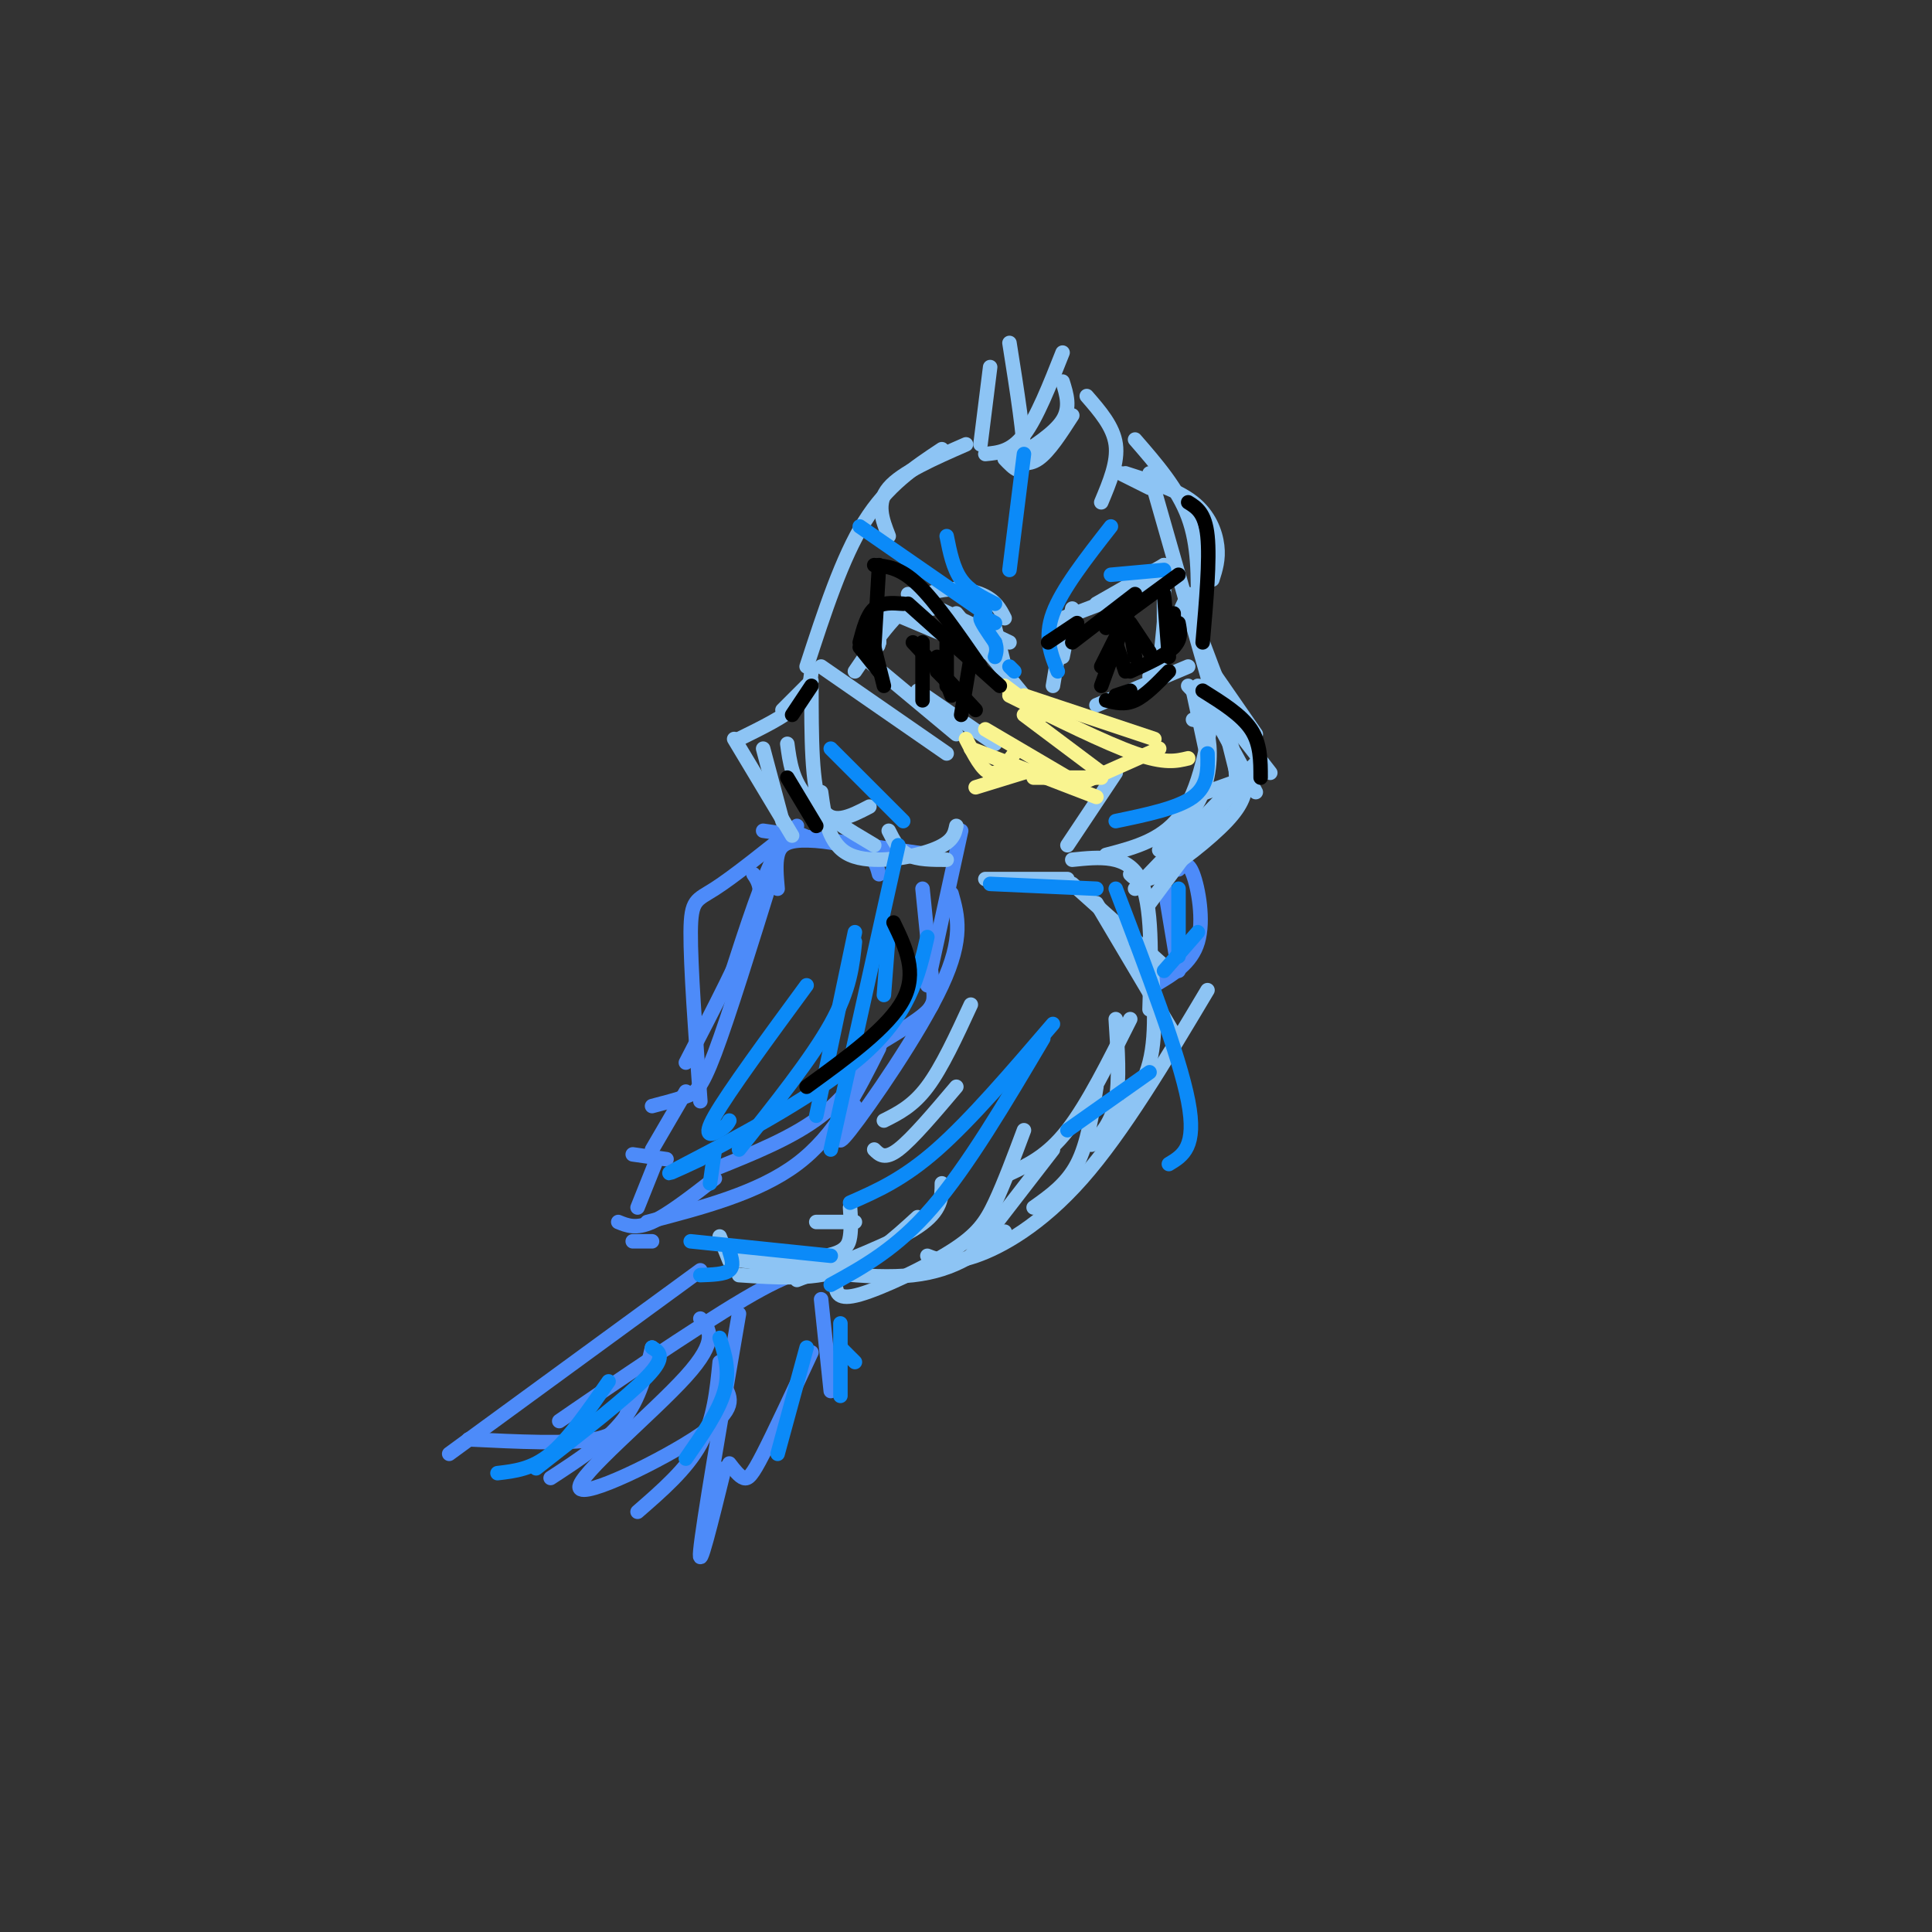 <svg viewBox='0 0 400 400' version='1.1' xmlns='http://www.w3.org/2000/svg' xmlns:xlink='http://www.w3.org/1999/xlink'><rect x="0" y="0" width="400" height="400" fill="#333333" stroke="none"/><g fill='none' stroke='#4D8BF9' stroke-width='3' stroke-linecap='round' stroke-linejoin='round'><path d='M142,226c0.000,0.000 -7.000,12.000 -7,12'/><path d='M131,239c0.000,0.000 7.000,1.000 7,1'/><path d='M136,240c0.000,0.000 -4.000,10.000 -4,10'/><path d='M128,253c1.833,0.750 3.667,1.500 7,0c3.333,-1.500 8.167,-5.250 13,-9'/><path d='M135,257c0.000,0.000 -4.000,0.000 -4,0'/><path d='M134,253c11.500,-3.000 23.000,-6.000 31,-12c8.000,-6.000 12.500,-15.000 17,-24'/><path d='M177,229c-2.489,5.022 -4.978,10.044 -1,5c3.978,-5.044 14.422,-20.156 19,-30c4.578,-9.844 3.289,-14.422 2,-19'/><path d='M192,204c0.000,0.000 7.000,-32.000 7,-32'/><path d='M193,177c0.000,0.000 -35.000,-5.000 -35,-5'/><path d='M165,171c-6.578,5.267 -13.156,10.533 -17,13c-3.844,2.467 -4.956,2.133 -5,9c-0.044,6.867 0.978,20.933 2,35'/><path d='M160,181c-4.556,14.667 -9.111,29.333 -12,37c-2.889,7.667 -4.111,8.333 -6,9c-1.889,0.667 -4.444,1.333 -7,2'/><path d='M156,181c1.167,1.750 2.333,3.500 0,10c-2.333,6.500 -8.167,17.750 -14,29'/><path d='M244,180c0.956,-0.933 1.911,-1.867 3,1c1.089,2.867 2.311,9.533 1,14c-1.311,4.467 -5.156,6.733 -9,9'/><path d='M241,183c0.000,0.000 3.000,18.000 3,18'/><path d='M145,263c0.000,0.000 -52.000,38.000 -52,38'/><path d='M97,298c10.250,0.500 20.500,1.000 26,0c5.500,-1.000 6.250,-3.500 7,-6'/><path d='M135,279c-1.250,5.250 -2.500,10.500 -6,15c-3.500,4.500 -9.250,8.250 -15,12'/><path d='M145,273c1.935,2.202 3.869,4.405 -3,12c-6.869,7.595 -22.542,20.583 -22,23c0.542,2.417 17.298,-5.738 25,-11c7.702,-5.262 6.351,-7.631 5,-10'/><path d='M149,282c-0.583,5.917 -1.167,11.833 -4,17c-2.833,5.167 -7.917,9.583 -13,14'/><path d='M153,272c-3.750,21.833 -7.500,43.667 -8,49c-0.500,5.333 2.250,-5.833 5,-17'/><path d='M122,290c-4.800,3.267 -9.600,6.533 -3,2c6.600,-4.533 24.600,-16.867 35,-23c10.400,-6.133 13.200,-6.067 16,-6'/><path d='M151,303c1.044,1.356 2.089,2.711 3,3c0.911,0.289 1.689,-0.489 4,-5c2.311,-4.511 6.156,-12.756 10,-21'/><path d='M170,269c0.000,0.000 2.000,19.000 2,19'/><path d='M173,262c0.000,0.000 1.000,0.000 1,0'/><path d='M151,203c3.583,-11.083 7.167,-22.167 10,-27c2.833,-4.833 4.917,-3.417 7,-2'/><path d='M161,184c-0.232,-2.589 -0.464,-5.179 0,-7c0.464,-1.821 1.625,-2.875 5,-3c3.375,-0.125 8.964,0.679 12,2c3.036,1.321 3.518,3.161 4,5'/><path d='M191,184c0.733,7.400 1.467,14.800 2,19c0.533,4.200 0.867,5.200 -3,8c-3.867,2.800 -11.933,7.400 -20,12'/><path d='M183,215c-3.583,5.750 -7.167,11.500 -13,16c-5.833,4.500 -13.917,7.750 -22,11'/></g>
<g fill='none' stroke='#8DC4F4' stroke-width='3' stroke-linecap='round' stroke-linejoin='round'><path d='M149,256c0.000,0.000 2.000,5.000 2,5'/><path d='M154,261c13.000,2.000 26.000,4.000 35,3c9.000,-1.000 14.000,-5.000 19,-9'/><path d='M192,260c2.356,0.911 4.711,1.822 10,0c5.289,-1.822 13.511,-6.378 22,-16c8.489,-9.622 17.244,-24.311 26,-39'/><path d='M228,235c4.167,-4.250 8.333,-8.500 10,-15c1.667,-6.500 0.833,-15.250 0,-24'/><path d='M238,209c0.333,-10.917 0.667,-21.833 -2,-27c-2.667,-5.167 -8.333,-4.583 -14,-4'/><path d='M221,182c0.000,0.000 -17.000,0.000 -17,0'/><path d='M234,181c1.067,1.044 2.133,2.089 6,0c3.867,-2.089 10.533,-7.311 14,-11c3.467,-3.689 3.733,-5.844 4,-8'/><path d='M238,187c0.000,0.000 20.000,-27.000 20,-27'/><path d='M256,162c-0.167,-3.333 -0.333,-6.667 -2,-10c-1.667,-3.333 -4.833,-6.667 -8,-10'/><path d='M250,157c0.000,0.000 -3.000,-14.000 -3,-14'/><path d='M248,142c0.000,0.000 12.000,22.000 12,22'/><path d='M260,158c0.000,0.000 -25.000,26.000 -25,26'/><path d='M168,139c-0.250,2.333 -0.500,4.667 -3,7c-2.500,2.333 -7.250,4.667 -12,7'/><path d='M152,153c0.000,0.000 12.000,20.000 12,20'/><path d='M158,155c0.000,0.000 4.000,15.000 4,15'/><path d='M162,147c0.000,0.000 6.000,-6.000 6,-6'/><path d='M167,138c3.667,-11.250 7.333,-22.500 12,-30c4.667,-7.500 10.333,-11.250 16,-15'/><path d='M184,111c-1.333,-3.417 -2.667,-6.833 0,-10c2.667,-3.167 9.333,-6.083 16,-9'/><path d='M203,92c0.000,0.000 2.000,-16.000 2,-16'/><path d='M209,71c1.583,10.000 3.167,20.000 3,24c-0.167,4.000 -2.083,2.000 -4,0'/><path d='M204,94c2.667,-0.250 5.333,-0.500 8,-4c2.667,-3.500 5.333,-10.250 8,-17'/><path d='M220,79c0.833,2.667 1.667,5.333 0,8c-1.667,2.667 -5.833,5.333 -10,8'/><path d='M209,95c1.917,0.750 3.833,1.500 6,0c2.167,-1.500 4.583,-5.250 7,-9'/><path d='M225,82c2.750,3.167 5.500,6.333 6,10c0.500,3.667 -1.250,7.833 -3,12'/><path d='M232,98c0.000,0.000 6.000,3.000 6,3'/><path d='M233,98c5.333,1.689 10.667,3.378 14,6c3.333,2.622 4.667,6.178 5,9c0.333,2.822 -0.333,4.911 -1,7'/><path d='M235,91c4.417,5.083 8.833,10.167 11,16c2.167,5.833 2.083,12.417 2,19'/><path d='M238,98c0.000,0.000 12.000,42.000 12,42'/><path d='M246,125c3.417,9.083 6.833,18.167 8,21c1.167,2.833 0.083,-0.583 -1,-4'/><path d='M251,139c0.000,0.000 9.000,13.000 9,13'/><path d='M250,136c0.000,0.000 6.000,24.000 6,24'/><path d='M249,142c0.000,0.000 14.000,18.000 14,18'/><path d='M261,160c0.000,0.000 -14.000,5.000 -14,5'/><path d='M246,138c0.000,0.000 -19.000,8.000 -19,8'/><path d='M170,138c0.000,0.000 26.000,18.000 26,18'/><path d='M180,137c0.000,0.000 18.000,15.000 18,15'/><path d='M190,143c0.000,0.000 16.000,11.000 16,11'/><path d='M222,183c0.000,0.000 19.000,17.000 19,17'/><path d='M227,187c0.000,0.000 16.000,27.000 16,27'/><path d='M218,238c0.000,0.000 -17.000,22.000 -17,22'/><path d='M227,225c-0.917,5.917 -1.833,11.833 -4,16c-2.167,4.167 -5.583,6.583 -9,9'/><path d='M231,211c0.417,6.333 0.833,12.667 0,17c-0.833,4.333 -2.917,6.667 -5,9'/><path d='M234,211c-4.417,8.833 -8.833,17.667 -13,23c-4.167,5.333 -8.083,7.167 -12,9'/><path d='M212,234c-2.054,5.488 -4.107,10.976 -6,15c-1.893,4.024 -3.625,6.583 -9,10c-5.375,3.417 -14.393,7.690 -19,9c-4.607,1.310 -4.804,-0.345 -5,-2'/><path d='M195,245c0.000,2.833 0.000,5.667 -5,9c-5.000,3.333 -15.000,7.167 -25,11'/><path d='M190,252c-4.917,4.500 -9.833,9.000 -16,11c-6.167,2.000 -13.583,1.500 -21,1'/><path d='M176,250c0.133,2.111 0.267,4.222 0,6c-0.267,1.778 -0.933,3.222 -5,4c-4.067,0.778 -11.533,0.889 -19,1'/><path d='M177,253c0.000,0.000 -8.000,0.000 -8,0'/><path d='M181,238c1.083,1.083 2.167,2.167 5,0c2.833,-2.167 7.417,-7.583 12,-13'/><path d='M183,232c3.000,-1.500 6.000,-3.000 9,-7c3.000,-4.000 6.000,-10.500 9,-17'/><path d='M163,154c0.500,3.750 1.000,7.500 4,11c3.000,3.500 8.500,6.750 14,10'/><path d='M168,142c0.000,10.417 0.000,20.833 2,25c2.000,4.167 6.000,2.083 10,0'/><path d='M170,164c0.756,5.489 1.511,10.978 6,13c4.489,2.022 12.711,0.578 17,-1c4.289,-1.578 4.644,-3.289 5,-5'/><path d='M184,172c1.000,2.000 2.000,4.000 4,5c2.000,1.000 5.000,1.000 8,1'/><path d='M229,177c6.083,-1.583 12.167,-3.167 16,-9c3.833,-5.833 5.417,-15.917 7,-26'/><path d='M240,176c3.622,-3.800 7.244,-7.600 9,-12c1.756,-4.400 1.644,-9.400 1,-12c-0.644,-2.600 -1.822,-2.800 -3,-3'/><path d='M221,175c0.000,0.000 10.000,-15.000 10,-15'/><path d='M177,139c4.156,-6.111 8.311,-12.222 13,-15c4.689,-2.778 9.911,-2.222 13,-1c3.089,1.222 4.044,3.111 5,5'/><path d='M209,133c0.000,0.000 -21.000,-10.000 -21,-10'/><path d='M204,135c0.000,0.000 -19.000,-8.000 -19,-8'/><path d='M198,127c0.000,0.000 14.000,17.000 14,17'/><path d='M206,130c0.000,0.000 3.000,12.000 3,12'/><path d='M193,126c-3.583,-0.583 -7.167,-1.167 -9,0c-1.833,1.167 -1.917,4.083 -2,7'/><path d='M182,133c-0.333,1.167 -0.167,0.583 0,0'/><path d='M218,142c0.000,0.000 2.000,-12.000 2,-12'/><path d='M220,128c0.000,0.000 21.000,-8.000 21,-8'/><path d='M241,117c0.000,0.000 0.000,16.000 0,16'/><path d='M241,129c0.000,0.000 -1.000,10.000 -1,10'/><path d='M238,140c0.000,0.000 8.000,-17.000 8,-17'/><path d='M241,117c0.000,0.000 -14.000,8.000 -14,8'/><path d='M222,126c0.000,0.000 -2.000,10.000 -2,10'/></g>
<g fill='none' stroke='#F9F490' stroke-width='3' stroke-linecap='round' stroke-linejoin='round'><path d='M208,142c0.000,0.000 8.000,6.000 8,6'/><path d='M209,144c9.917,4.917 19.833,9.833 26,12c6.167,2.167 8.583,1.583 11,1'/><path d='M212,144c0.000,0.000 27.000,9.000 27,9'/><path d='M240,155c0.000,0.000 -18.000,8.000 -18,8'/><path d='M228,161c0.000,0.000 -14.000,0.000 -14,0'/><path d='M201,155c0.000,0.000 26.000,10.000 26,10'/><path d='M204,151c0.000,0.000 17.000,10.000 17,10'/><path d='M212,148c0.000,0.000 16.000,12.000 16,12'/><path d='M215,159c0.000,0.000 -13.000,4.000 -13,4'/><path d='M210,156c-1.667,2.250 -3.333,4.500 -5,4c-1.667,-0.500 -3.333,-3.750 -5,-7'/></g>
<g fill='none' stroke='#0B8AF8' stroke-width='3' stroke-linecap='round' stroke-linejoin='round'><path d='M126,286c-4.083,5.917 -8.167,11.833 -12,15c-3.833,3.167 -7.417,3.583 -11,4'/><path d='M135,279c1.500,0.917 3.000,1.833 -1,6c-4.000,4.167 -13.500,11.583 -23,19'/><path d='M149,277c1.083,3.417 2.167,6.833 1,11c-1.167,4.167 -4.583,9.083 -8,14'/><path d='M167,279c0.000,0.000 -6.000,22.000 -6,22'/><path d='M174,274c0.000,0.000 0.000,15.000 0,15'/><path d='M174,279c0.000,0.000 3.000,3.000 3,3'/><path d='M151,259c0.500,1.583 1.000,3.167 0,4c-1.000,0.833 -3.500,0.917 -6,1'/><path d='M143,257c0.000,0.000 29.000,3.000 29,3'/><path d='M148,238c0.000,0.000 -1.000,7.000 -1,7'/><path d='M145,240c-4.956,2.311 -9.911,4.622 -3,1c6.911,-3.622 25.689,-13.178 36,-22c10.311,-8.822 12.156,-16.911 14,-25'/><path d='M169,231c0.000,0.000 8.000,-38.000 8,-38'/><path d='M151,232c-0.311,0.578 -0.622,1.156 -2,2c-1.378,0.844 -3.822,1.956 -1,-3c2.822,-4.956 10.911,-15.978 19,-27'/><path d='M153,238c7.500,-9.417 15.000,-18.833 19,-26c4.000,-7.167 4.500,-12.083 5,-17'/><path d='M172,238c0.000,0.000 14.000,-63.000 14,-63'/><path d='M183,206c0.000,0.000 1.000,-13.000 1,-13'/><path d='M248,193c0.000,0.000 -7.000,8.000 -7,8'/><path d='M244,184c0.000,0.000 0.000,14.000 0,14'/><path d='M210,139c0.000,0.000 -1.000,-1.000 -1,-1'/><path d='M206,129c-1.500,-0.833 -3.000,-1.667 -3,-1c0.000,0.667 1.500,2.833 3,5'/><path d='M206,133c0.500,1.333 0.250,2.167 0,3'/><path d='M219,139c-1.417,-3.500 -2.833,-7.000 -1,-12c1.833,-5.000 6.917,-11.500 12,-18'/><path d='M230,119c0.000,0.000 11.000,-1.000 11,-1'/><path d='M204,127c0.000,0.000 -26.000,-18.000 -26,-18'/><path d='M206,125c-2.667,-1.333 -5.333,-2.667 -7,-5c-1.667,-2.333 -2.333,-5.667 -3,-9'/><path d='M209,118c0.000,0.000 3.000,-24.000 3,-24'/><path d='M172,155c0.000,0.000 15.000,15.000 15,15'/><path d='M250,156c0.083,3.333 0.167,6.667 -3,9c-3.167,2.333 -9.583,3.667 -16,5'/><path d='M205,183c0.000,0.000 22.000,1.000 22,1'/><path d='M231,184c6.583,17.250 13.167,34.500 15,44c1.833,9.500 -1.083,11.250 -4,13'/><path d='M238,222c0.000,0.000 -17.000,12.000 -17,12'/><path d='M218,212c-8.500,9.917 -17.000,19.833 -24,26c-7.000,6.167 -12.500,8.583 -18,11'/><path d='M216,215c-7.833,13.250 -15.667,26.500 -23,35c-7.333,8.500 -14.167,12.250 -21,16'/></g>
<g fill='none' stroke='#000000' stroke-width='3' stroke-linecap='round' stroke-linejoin='round'><path d='M191,133c0.000,0.000 0.000,12.000 0,12'/><path d='M196,133c0.000,0.000 0.000,9.000 0,9'/><path d='M201,136c0.000,0.000 -2.000,12.000 -2,12'/><path d='M194,136c0.000,0.000 3.000,8.000 3,8'/><path d='M194,139c0.000,0.000 7.000,7.000 7,7'/><path d='M234,126c0.000,0.000 -6.000,12.000 -6,12'/><path d='M232,131c0.000,0.000 -4.000,11.000 -4,11'/><path d='M231,133c0.000,0.000 2.000,6.000 2,6'/><path d='M234,130c0.000,0.000 1.000,6.000 1,6'/><path d='M234,129c0.000,0.000 4.000,6.000 4,6'/><path d='M202,147c0.000,0.000 -13.000,-14.000 -13,-14'/><path d='M207,142c0.000,0.000 -19.000,-17.000 -19,-17'/><path d='M187,125c-2.250,-0.167 -4.500,-0.333 -6,1c-1.500,1.333 -2.250,4.167 -3,7'/><path d='M178,134c0.000,0.000 4.000,5.000 4,5'/><path d='M222,133c0.000,0.000 13.000,-10.000 13,-10'/><path d='M243,127c0.000,0.000 0.000,7.000 0,7'/><path d='M244,129c0.333,1.667 0.667,3.333 -1,5c-1.667,1.667 -5.333,3.333 -9,5'/><path d='M223,129c0.000,0.000 -6.000,4.000 -6,4'/><path d='M203,138c-4.667,-6.750 -9.333,-13.500 -13,-17c-3.667,-3.500 -6.333,-3.750 -9,-4'/><path d='M182,117c0.000,0.000 -1.000,17.000 -1,17'/><path d='M180,130c0.000,0.000 3.000,12.000 3,12'/><path d='M229,130c0.000,0.000 15.000,-11.000 15,-11'/><path d='M241,123c0.000,0.000 1.000,13.000 1,13'/><path d='M234,143c0.000,0.000 -3.000,1.000 -3,1'/><path d='M229,145c1.917,0.500 3.833,1.000 6,0c2.167,-1.000 4.583,-3.500 7,-6'/><path d='M246,104c1.750,1.083 3.500,2.167 4,7c0.500,4.833 -0.250,13.417 -1,22'/><path d='M249,143c4.000,2.500 8.000,5.000 10,8c2.000,3.000 2.000,6.500 2,10'/><path d='M168,142c0.000,0.000 -4.000,6.000 -4,6'/><path d='M163,161c0.000,0.000 6.000,10.000 6,10'/><path d='M185,191c2.500,5.167 5.000,10.333 2,16c-3.000,5.667 -11.500,11.833 -20,18'/></g>
</svg>